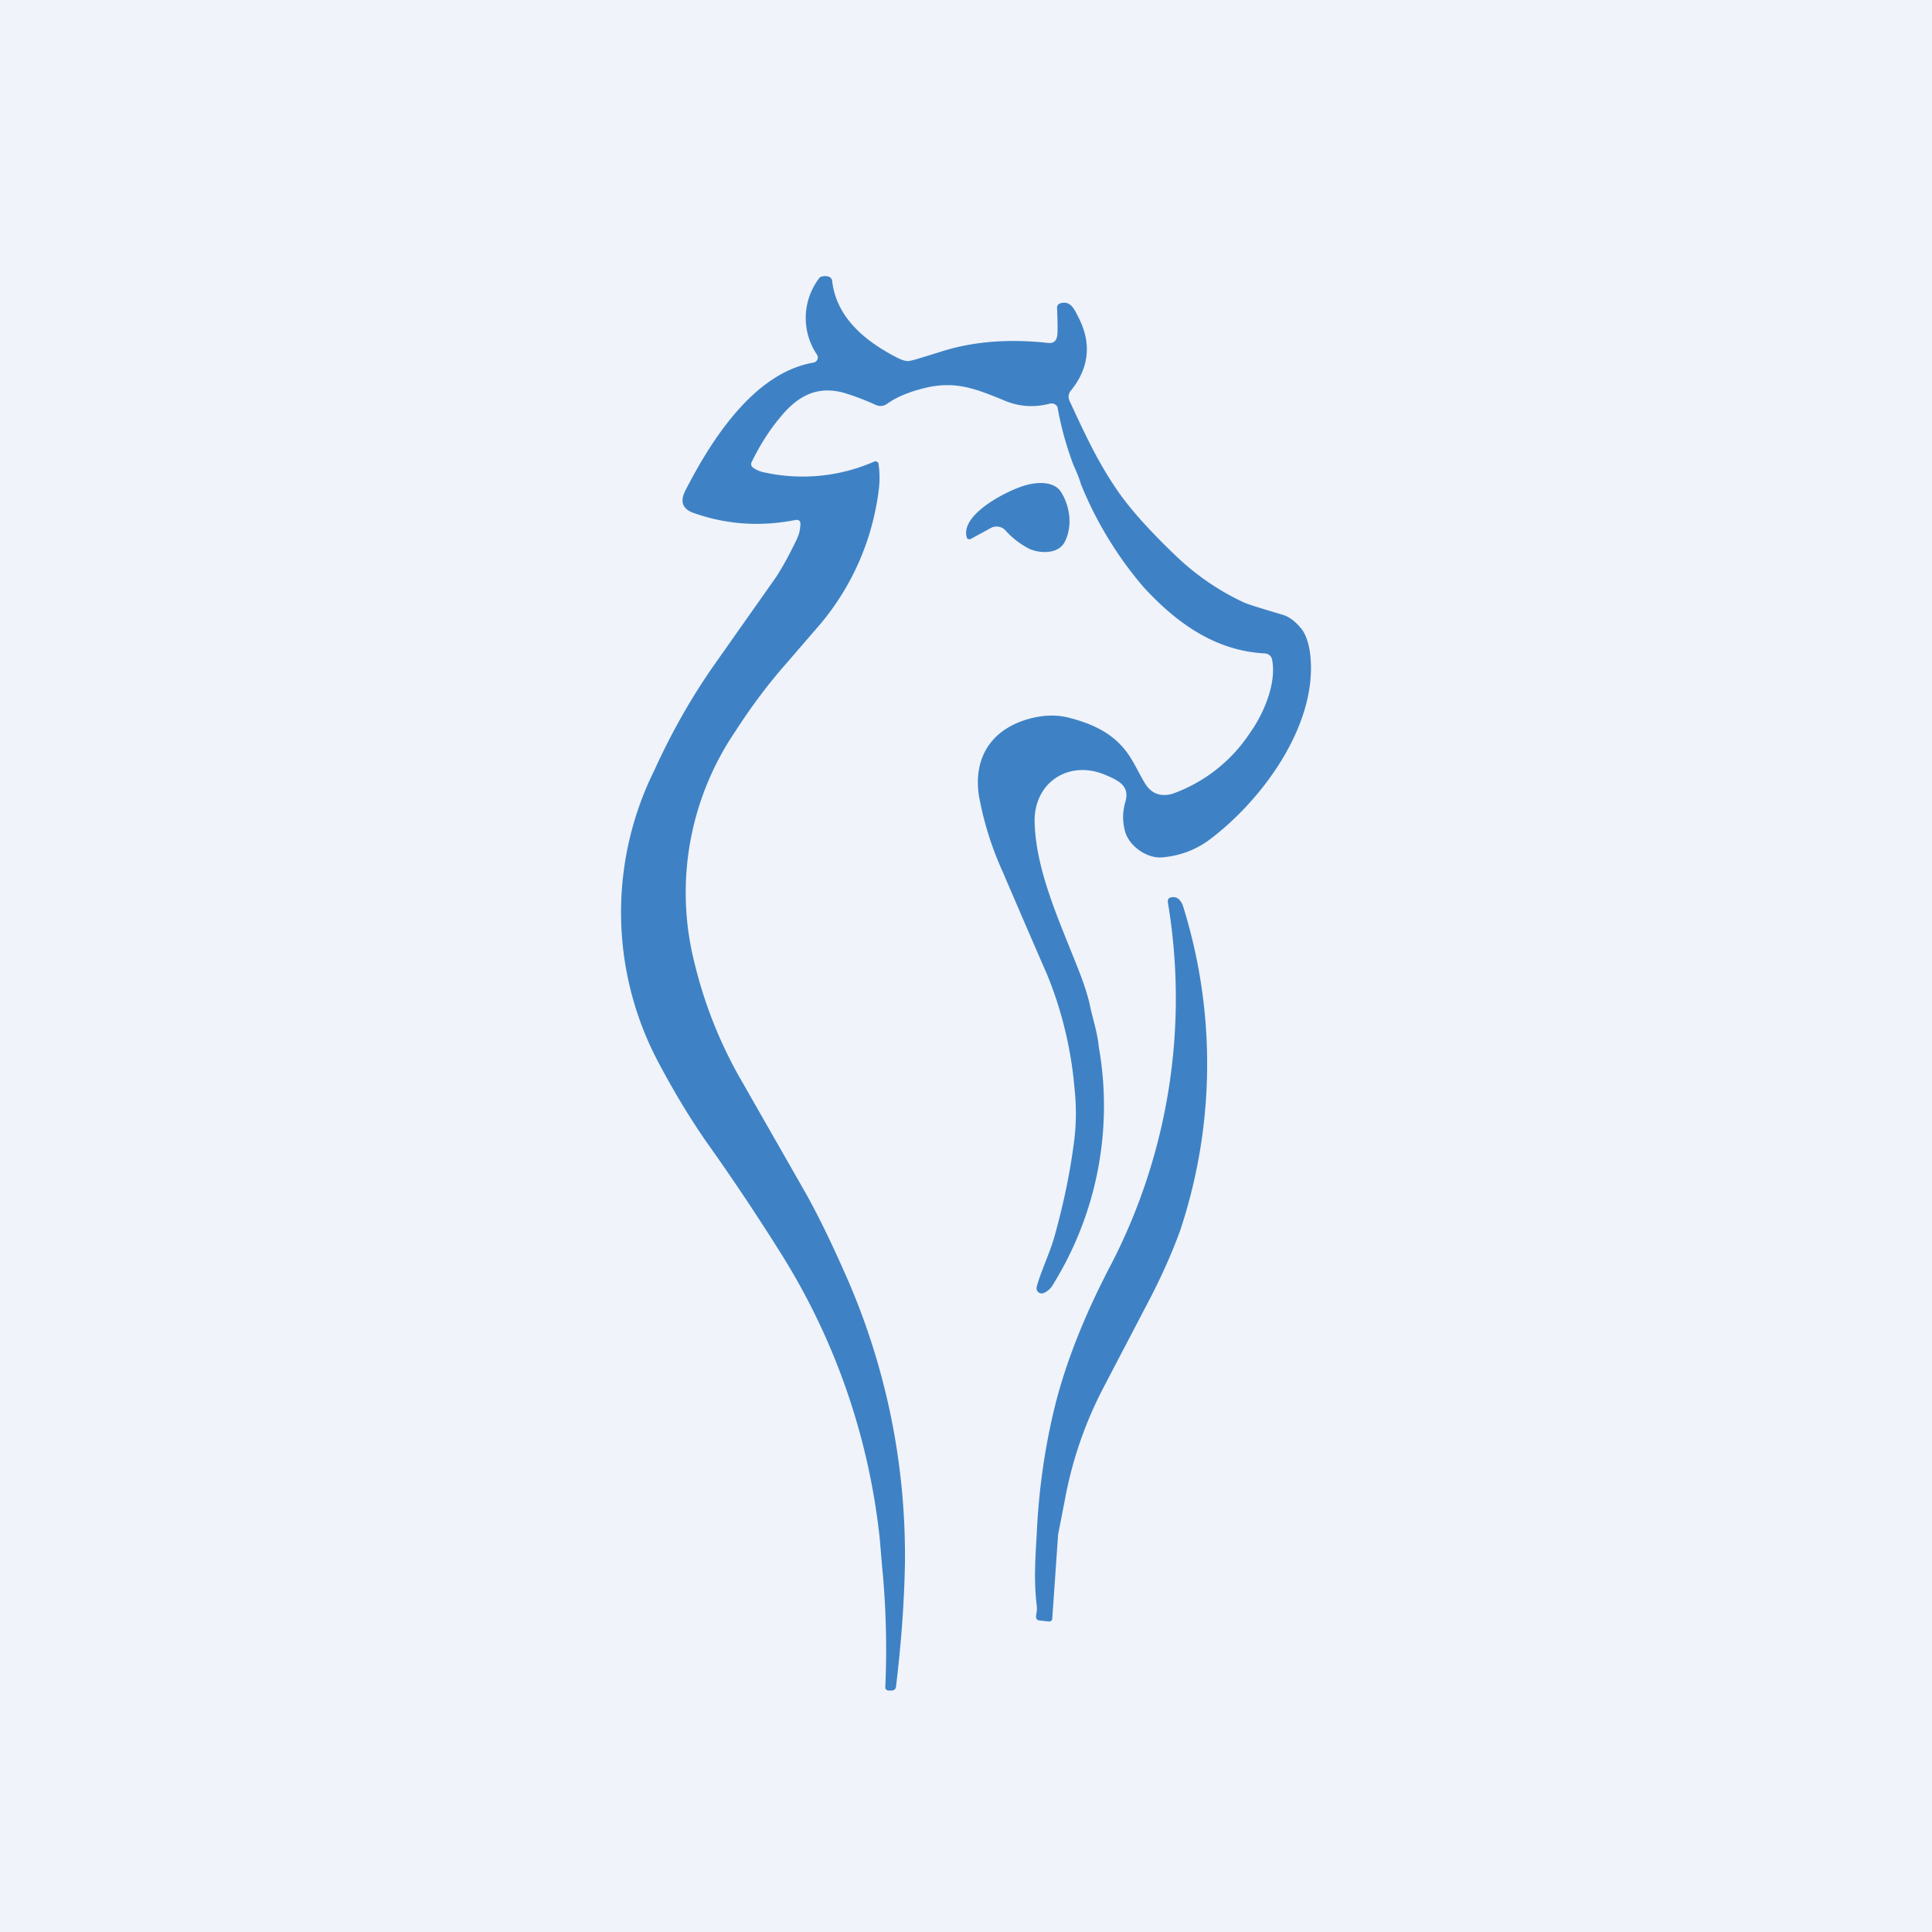 <!-- by TradingView --><svg width="56" height="56" viewBox="0 0 56 56" xmlns="http://www.w3.org/2000/svg"><path fill="#F0F3FA" d="M0 0h56v56H0z"/><path d="m30.87 43.45-.2 1.03-.17 2.44a.08.08 0 0 1-.03.06.1.1 0 0 1-.07.02l-.27-.03a.1.1 0 0 1-.07-.03.1.1 0 0 1-.03-.07c0-.09.04-.2.02-.33-.08-.68-.05-1.24 0-2.07.06-1.34.25-2.63.57-3.88.35-1.32.9-2.63 1.57-3.91a16.8 16.8 0 0 0 1.66-10.53c0-.03 0-.07.02-.1a.13.13 0 0 1 .08-.04c.14-.03.25.04.33.22a15.3 15.3 0 0 1-.07 9.43c-.22.61-.5 1.24-.83 1.89l-1.39 2.66a11.5 11.5 0 0 0-1.12 3.24Z" fill="#3E82C5"/><path d="m25.58 45.54-.08-.94a19.39 19.39 0 0 0-2.84-8.23 66.57 66.57 0 0 0-2.19-3.28c-.5-.72-.98-1.52-1.44-2.4a9.27 9.27 0 0 1-.06-8.37c.5-1.1 1.08-2.12 1.74-3.06l1.79-2.54c.2-.31.4-.68.6-1.1.07-.15.1-.3.1-.45a.1.1 0 0 0-.08-.1h-.05c-1.02.2-2 .14-2.96-.2-.32-.11-.4-.32-.26-.62.74-1.45 1.98-3.44 3.73-3.74a.15.15 0 0 0 .1-.23 1.9 1.9 0 0 1 .06-2.21.12.12 0 0 1 .06-.05c.11-.03.2-.02.26.02a.14.14 0 0 1 .06.1c.12 1.05.93 1.73 1.85 2.21.19.1.33.14.44.1.04 0 .36-.1.97-.29.9-.27 1.9-.34 3-.22.17.02.26-.07.27-.27.01-.2 0-.45-.01-.74a.13.13 0 0 1 .1-.14c.28-.08.39.15.51.39.4.76.32 1.48-.2 2.13-.09.1-.1.22-.03.35.51 1.1.83 1.77 1.37 2.56.38.55.94 1.17 1.66 1.86.6.58 1.27 1.04 2 1.38.1.05.49.17 1.13.36.2.06.38.2.56.43.11.15.19.38.23.66.27 2.04-1.36 4.26-2.9 5.42-.4.3-.85.47-1.36.52-.45.05-.96-.31-1.09-.72a1.54 1.54 0 0 1 0-.89c.13-.45-.18-.61-.56-.77-1.07-.47-2.12.21-2.07 1.4.05 1.43.75 2.9 1.29 4.29.15.38.24.68.3.92.07.39.22.78.27 1.27a9.82 9.82 0 0 1-1.32 6.87.57.57 0 0 1-.28.26.15.15 0 0 1-.2-.18c.1-.4.39-1 .52-1.48.27-.97.46-1.9.57-2.79.06-.49.06-1 0-1.54a11.2 11.2 0 0 0-.78-3.22 507.9 507.9 0 0 1-1.3-3.01 9.33 9.33 0 0 1-.69-2.22c-.15-1.07.35-1.89 1.44-2.2.43-.12.83-.13 1.2-.03.61.16 1.16.4 1.57.89.27.32.43.73.63 1.04.18.27.44.36.77.27a4.5 4.5 0 0 0 2.26-1.78c.4-.56.77-1.45.63-2.12a.22.22 0 0 0-.2-.17c-1.43-.07-2.56-.87-3.53-1.93a10.84 10.84 0 0 1-1.81-2.98c-.08-.28-.2-.49-.27-.7a9.45 9.45 0 0 1-.41-1.54.2.2 0 0 0-.22-.09c-.46.12-.9.09-1.34-.1-.76-.31-1.34-.55-2.17-.38-.4.09-.85.23-1.2.48a.33.33 0 0 1-.33.04 7.13 7.13 0 0 0-.95-.36c-.77-.2-1.32.1-1.82.71-.32.38-.6.82-.84 1.32a.1.1 0 0 0 0 .08c0 .02.02.04.04.06.11.08.24.13.37.15a5.16 5.16 0 0 0 3.17-.33.12.12 0 0 1 .1.05 2.7 2.7 0 0 1 .02.7 7.46 7.46 0 0 1-1.67 3.93l-1 1.16c-.54.61-1.04 1.28-1.49 1.98a8.31 8.31 0 0 0-1.19 6.72c.27 1.12.68 2.18 1.24 3.2l1.93 3.38c.4.7.82 1.57 1.28 2.62a20.08 20.08 0 0 1 1.65 8.21c-.02 1.14-.11 2.34-.26 3.58a.12.12 0 0 1-.12.1h-.1a.1.1 0 0 1-.09-.07 24.7 24.7 0 0 0-.08-3.4Z" fill="#3E82C5"/><path d="M28.14 15.62a.09.09 0 0 1-.1-.01.08.08 0 0 1-.02-.04c-.18-.65 1.12-1.32 1.63-1.48.35-.12.9-.17 1.11.18.25.4.34.98.1 1.44-.18.35-.7.34-1.02.2a2.4 2.4 0 0 1-.7-.54.35.35 0 0 0-.43-.06l-.57.31Z" fill="#3E82C5"/></svg>